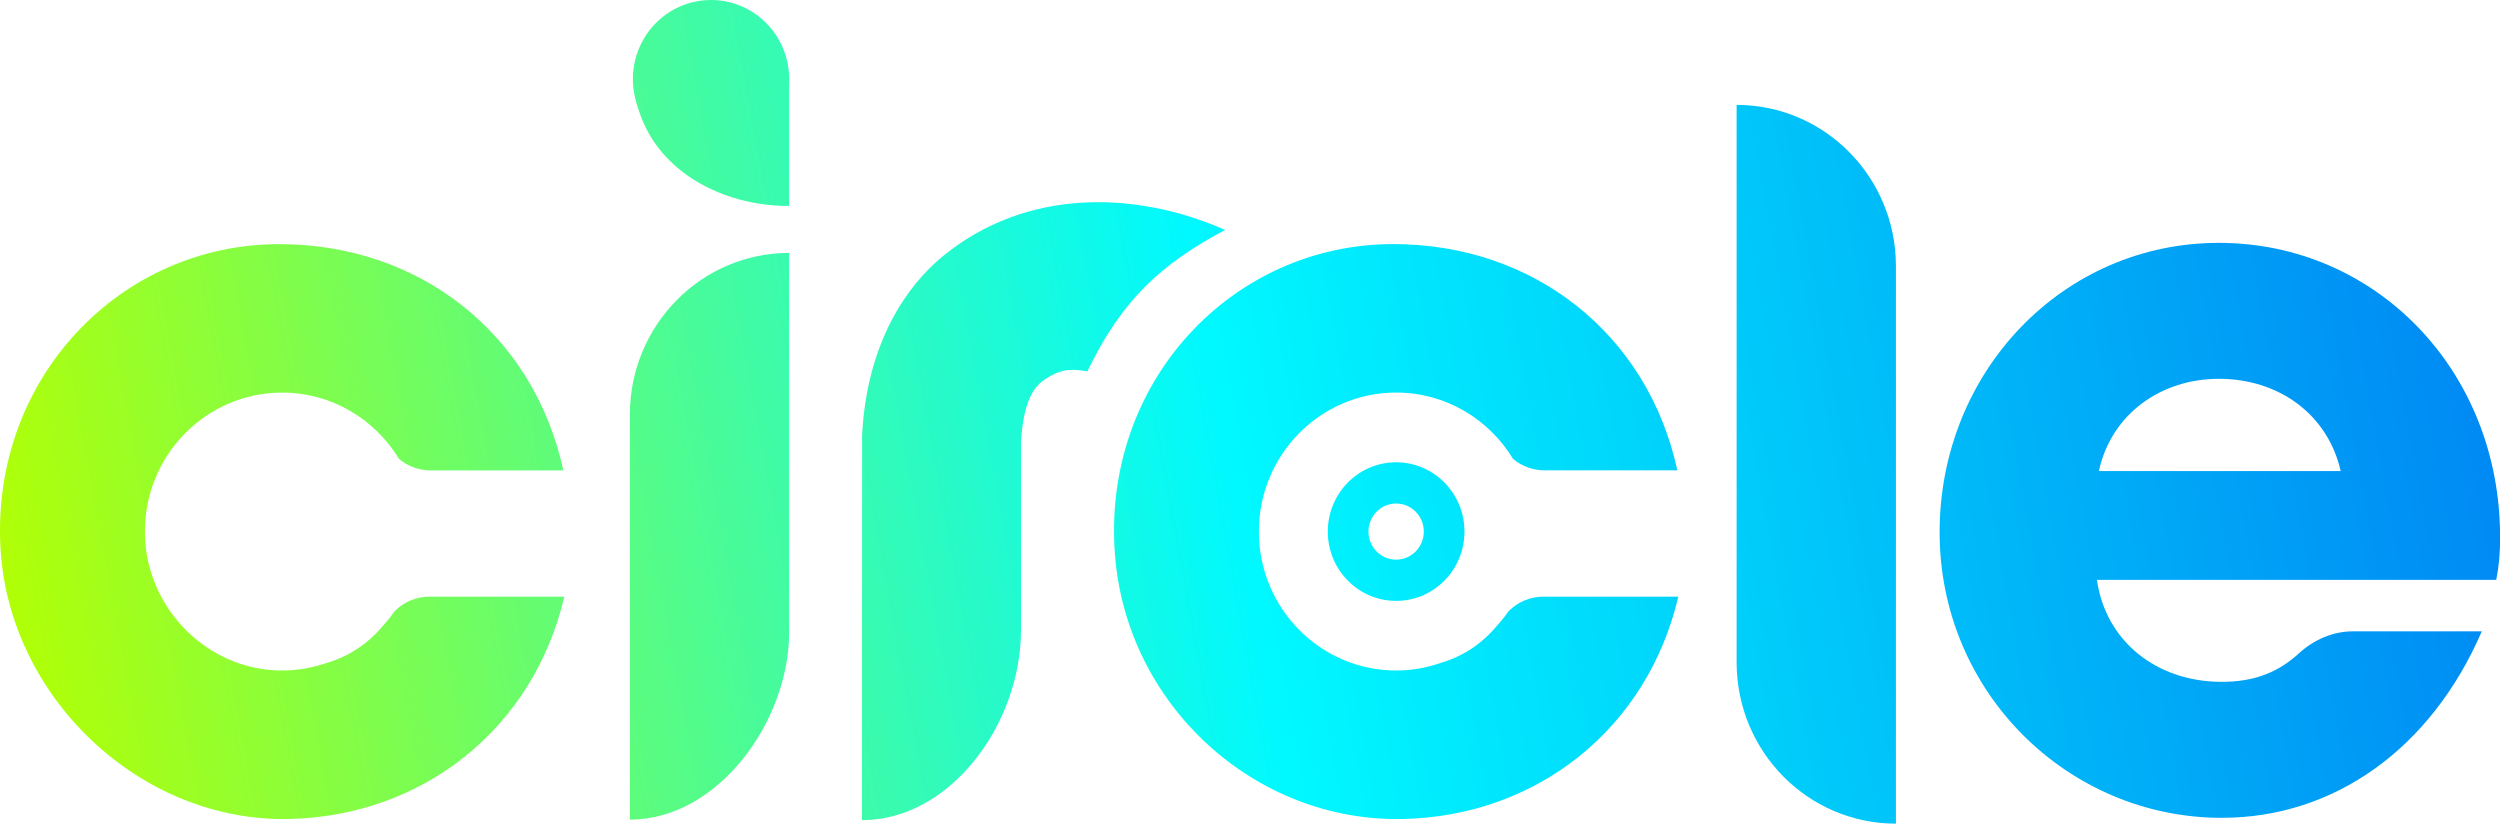 <svg width="258" height="85" viewBox="0 0 258 85" fill="none" xmlns="http://www.w3.org/2000/svg">
<g clip-path="url(#clip0_108_288)">
<path d="M159.294 61.574C157.923 61.574 156.603 62.122 155.665 63.108C155.299 63.635 154.892 64.136 154.459 64.606C152.902 66.458 150.979 67.741 148.675 68.414C147.231 68.915 145.695 69.197 144.087 69.197C136.261 69.197 129.915 62.774 129.915 54.854C129.915 46.935 136.261 40.512 144.087 40.512C149.19 40.512 153.655 43.256 156.15 47.357C157.052 48.124 158.222 48.541 159.423 48.541H173.105C170.032 34.408 158.248 25.189 143.788 25.189C127.147 25.189 113.671 39.453 115.068 57.296C116.28 72.786 129.503 84.88 144.85 84.52C158.573 84.202 169.996 75.254 173.203 61.574H159.294Z" fill="url(#paint0_linear_108_288)"/>
<path d="M126.425 23.728C117.239 19.68 105.892 19.351 97.226 26.504C93.648 29.457 89.478 35.253 88.968 44.89L88.957 84.64C98.02 84.64 105.366 74.79 105.366 65.007V45.573C105.65 41.138 106.784 39.824 107.949 39.078C109.196 38.274 110.202 37.951 112.217 38.326C115.826 30.813 119.997 27.156 126.43 23.728H126.425Z" fill="url(#paint1_linear_108_288)"/>
<path d="M81.441 26.102V65.237C81.441 74.461 74.08 84.588 65.001 84.588V42.803C65.001 33.578 72.363 26.102 81.441 26.102Z" fill="url(#paint2_linear_108_288)"/>
<path d="M179.219 68.357V10.826C188.297 10.826 195.659 18.276 195.659 27.464V85C186.581 85 179.219 77.549 179.219 68.362V68.357Z" fill="url(#paint3_linear_108_288)"/>
<path d="M216.403 59.842C217.295 66.155 222.543 70.366 229.281 70.366C232.621 70.366 235.075 69.406 237.22 67.449C238.771 66.03 240.73 65.154 242.823 65.154H256.123C250.876 77.284 240.869 84.4 229.286 84.4C213.439 84.4 200.169 71.472 200.169 54.933C200.169 38.394 212.846 25.064 228.992 25.064C245.138 25.064 258.01 38.196 258.01 55.434C258.01 57.035 257.912 58.34 257.613 59.842H216.413H216.403ZM241.56 48.615C240.271 42.902 235.322 39.093 228.982 39.093C223.038 39.093 217.888 42.704 216.604 48.615H241.56Z" fill="url(#paint4_linear_108_288)"/>
<path d="M73.379 16.32C77.831 16.32 81.441 12.666 81.441 8.16C81.441 3.653 77.831 0 73.379 0C68.926 0 65.316 3.653 65.316 8.16C65.316 12.666 68.926 16.32 73.379 16.32Z" fill="url(#paint5_linear_108_288)"/>
<path d="M137.029 54.86C137.029 58.809 140.189 62.013 144.081 62.013C147.974 62.013 151.134 58.809 151.134 54.86C151.134 50.91 147.974 47.707 144.081 47.707C140.184 47.707 137.029 50.91 137.029 54.86ZM146.937 54.86C146.937 56.462 145.659 57.755 144.081 57.755C142.504 57.755 141.225 56.456 141.225 54.86C141.225 53.263 142.504 51.964 144.081 51.964C145.659 51.964 146.937 53.263 146.937 54.86Z" fill="url(#paint6_linear_108_288)"/>
<path d="M44.329 61.575C42.958 61.575 41.638 62.122 40.7 63.108C40.334 63.635 39.927 64.136 39.494 64.606C37.937 66.458 36.014 67.741 33.709 68.414C31.709 69.108 29.518 69.385 27.219 69.067C20.368 68.112 15.074 62.112 14.955 55.115C14.816 47.076 21.213 40.517 29.122 40.517C34.225 40.517 38.689 43.262 41.184 47.363C42.087 48.13 43.257 48.547 44.458 48.547H58.14C55.067 34.413 43.283 25.194 28.823 25.194C12.455 25.189 -0.845 38.978 0.041 56.399C0.83 71.962 14.486 84.88 29.884 84.52C43.607 84.197 55.026 75.254 58.238 61.575H44.329Z" fill="url(#paint7_linear_108_288)"/>
<path d="M65.316 7.471C65.409 16.32 73.322 21.261 81.441 21.261V7.471H65.316Z" fill="url(#paint8_linear_108_288)"/>
</g>
<defs>
<linearGradient id="paint0_linear_108_288" x1="1.15" y1="81.567" x2="261.332" y2="34.102" gradientUnits="userSpaceOnUse">
<stop stop-color="#B5FF00"/>
<stop offset="0.08" stop-color="#97FE2A"/>
<stop offset="0.49" stop-color="#00F9FF"/>
<stop offset="1" stop-color="#0084F3"/>
</linearGradient>
<linearGradient id="paint1_linear_108_288" x1="-0.66" y1="71.644" x2="259.523" y2="24.179" gradientUnits="userSpaceOnUse">
<stop stop-color="#B5FF00"/>
<stop offset="0.08" stop-color="#97FE2A"/>
<stop offset="0.49" stop-color="#00F9FF"/>
<stop offset="1" stop-color="#0084F3"/>
</linearGradient>
<linearGradient id="paint2_linear_108_288" x1="-1.103" y1="69.202" x2="259.079" y2="21.737" gradientUnits="userSpaceOnUse">
<stop stop-color="#B5FF00"/>
<stop offset="0.08" stop-color="#97FE2A"/>
<stop offset="0.49" stop-color="#00F9FF"/>
<stop offset="1" stop-color="#0084F3"/>
</linearGradient>
<linearGradient id="paint3_linear_108_288" x1="1.356" y1="82.678" x2="261.538" y2="35.218" gradientUnits="userSpaceOnUse">
<stop stop-color="#B5FF00"/>
<stop offset="0.08" stop-color="#97FE2A"/>
<stop offset="0.49" stop-color="#00F9FF"/>
<stop offset="1" stop-color="#0084F3"/>
</linearGradient>
<linearGradient id="paint4_linear_108_288" x1="3.928" y1="96.802" x2="264.111" y2="49.342" gradientUnits="userSpaceOnUse">
<stop stop-color="#B5FF00"/>
<stop offset="0.08" stop-color="#97FE2A"/>
<stop offset="0.49" stop-color="#00F9FF"/>
<stop offset="1" stop-color="#0084F3"/>
</linearGradient>
<linearGradient id="paint5_linear_108_288" x1="-9.418" y1="23.629" x2="250.764" y2="-23.831" gradientUnits="userSpaceOnUse">
<stop stop-color="#B5FF00"/>
<stop offset="0.08" stop-color="#97FE2A"/>
<stop offset="0.49" stop-color="#00F9FF"/>
<stop offset="1" stop-color="#0084F3"/>
</linearGradient>
<linearGradient id="paint6_linear_108_288" x1="1.15" y1="81.562" x2="261.332" y2="34.102" gradientUnits="userSpaceOnUse">
<stop stop-color="#B5FF00"/>
<stop offset="0.08" stop-color="#97FE2A"/>
<stop offset="0.49" stop-color="#00F9FF"/>
<stop offset="1" stop-color="#0084F3"/>
</linearGradient>
<linearGradient id="paint7_linear_108_288" x1="-2.639" y1="60.792" x2="257.543" y2="13.332" gradientUnits="userSpaceOnUse">
<stop stop-color="#B5FF00"/>
<stop offset="0.08" stop-color="#97FE2A"/>
<stop offset="0.49" stop-color="#00F9FF"/>
<stop offset="1" stop-color="#0084F3"/>
</linearGradient>
<linearGradient id="paint8_linear_108_288" x1="-8.326" y1="29.629" x2="251.862" y2="-17.831" gradientUnits="userSpaceOnUse">
<stop stop-color="#B5FF00"/>
<stop offset="0.08" stop-color="#97FE2A"/>
<stop offset="0.49" stop-color="#00F9FF"/>
<stop offset="1" stop-color="#0084F3"/>
</linearGradient>
<clipPath id="clip0_108_288">
<rect width="258" height="85" fill="white"/>
</clipPath>
</defs>
</svg>
